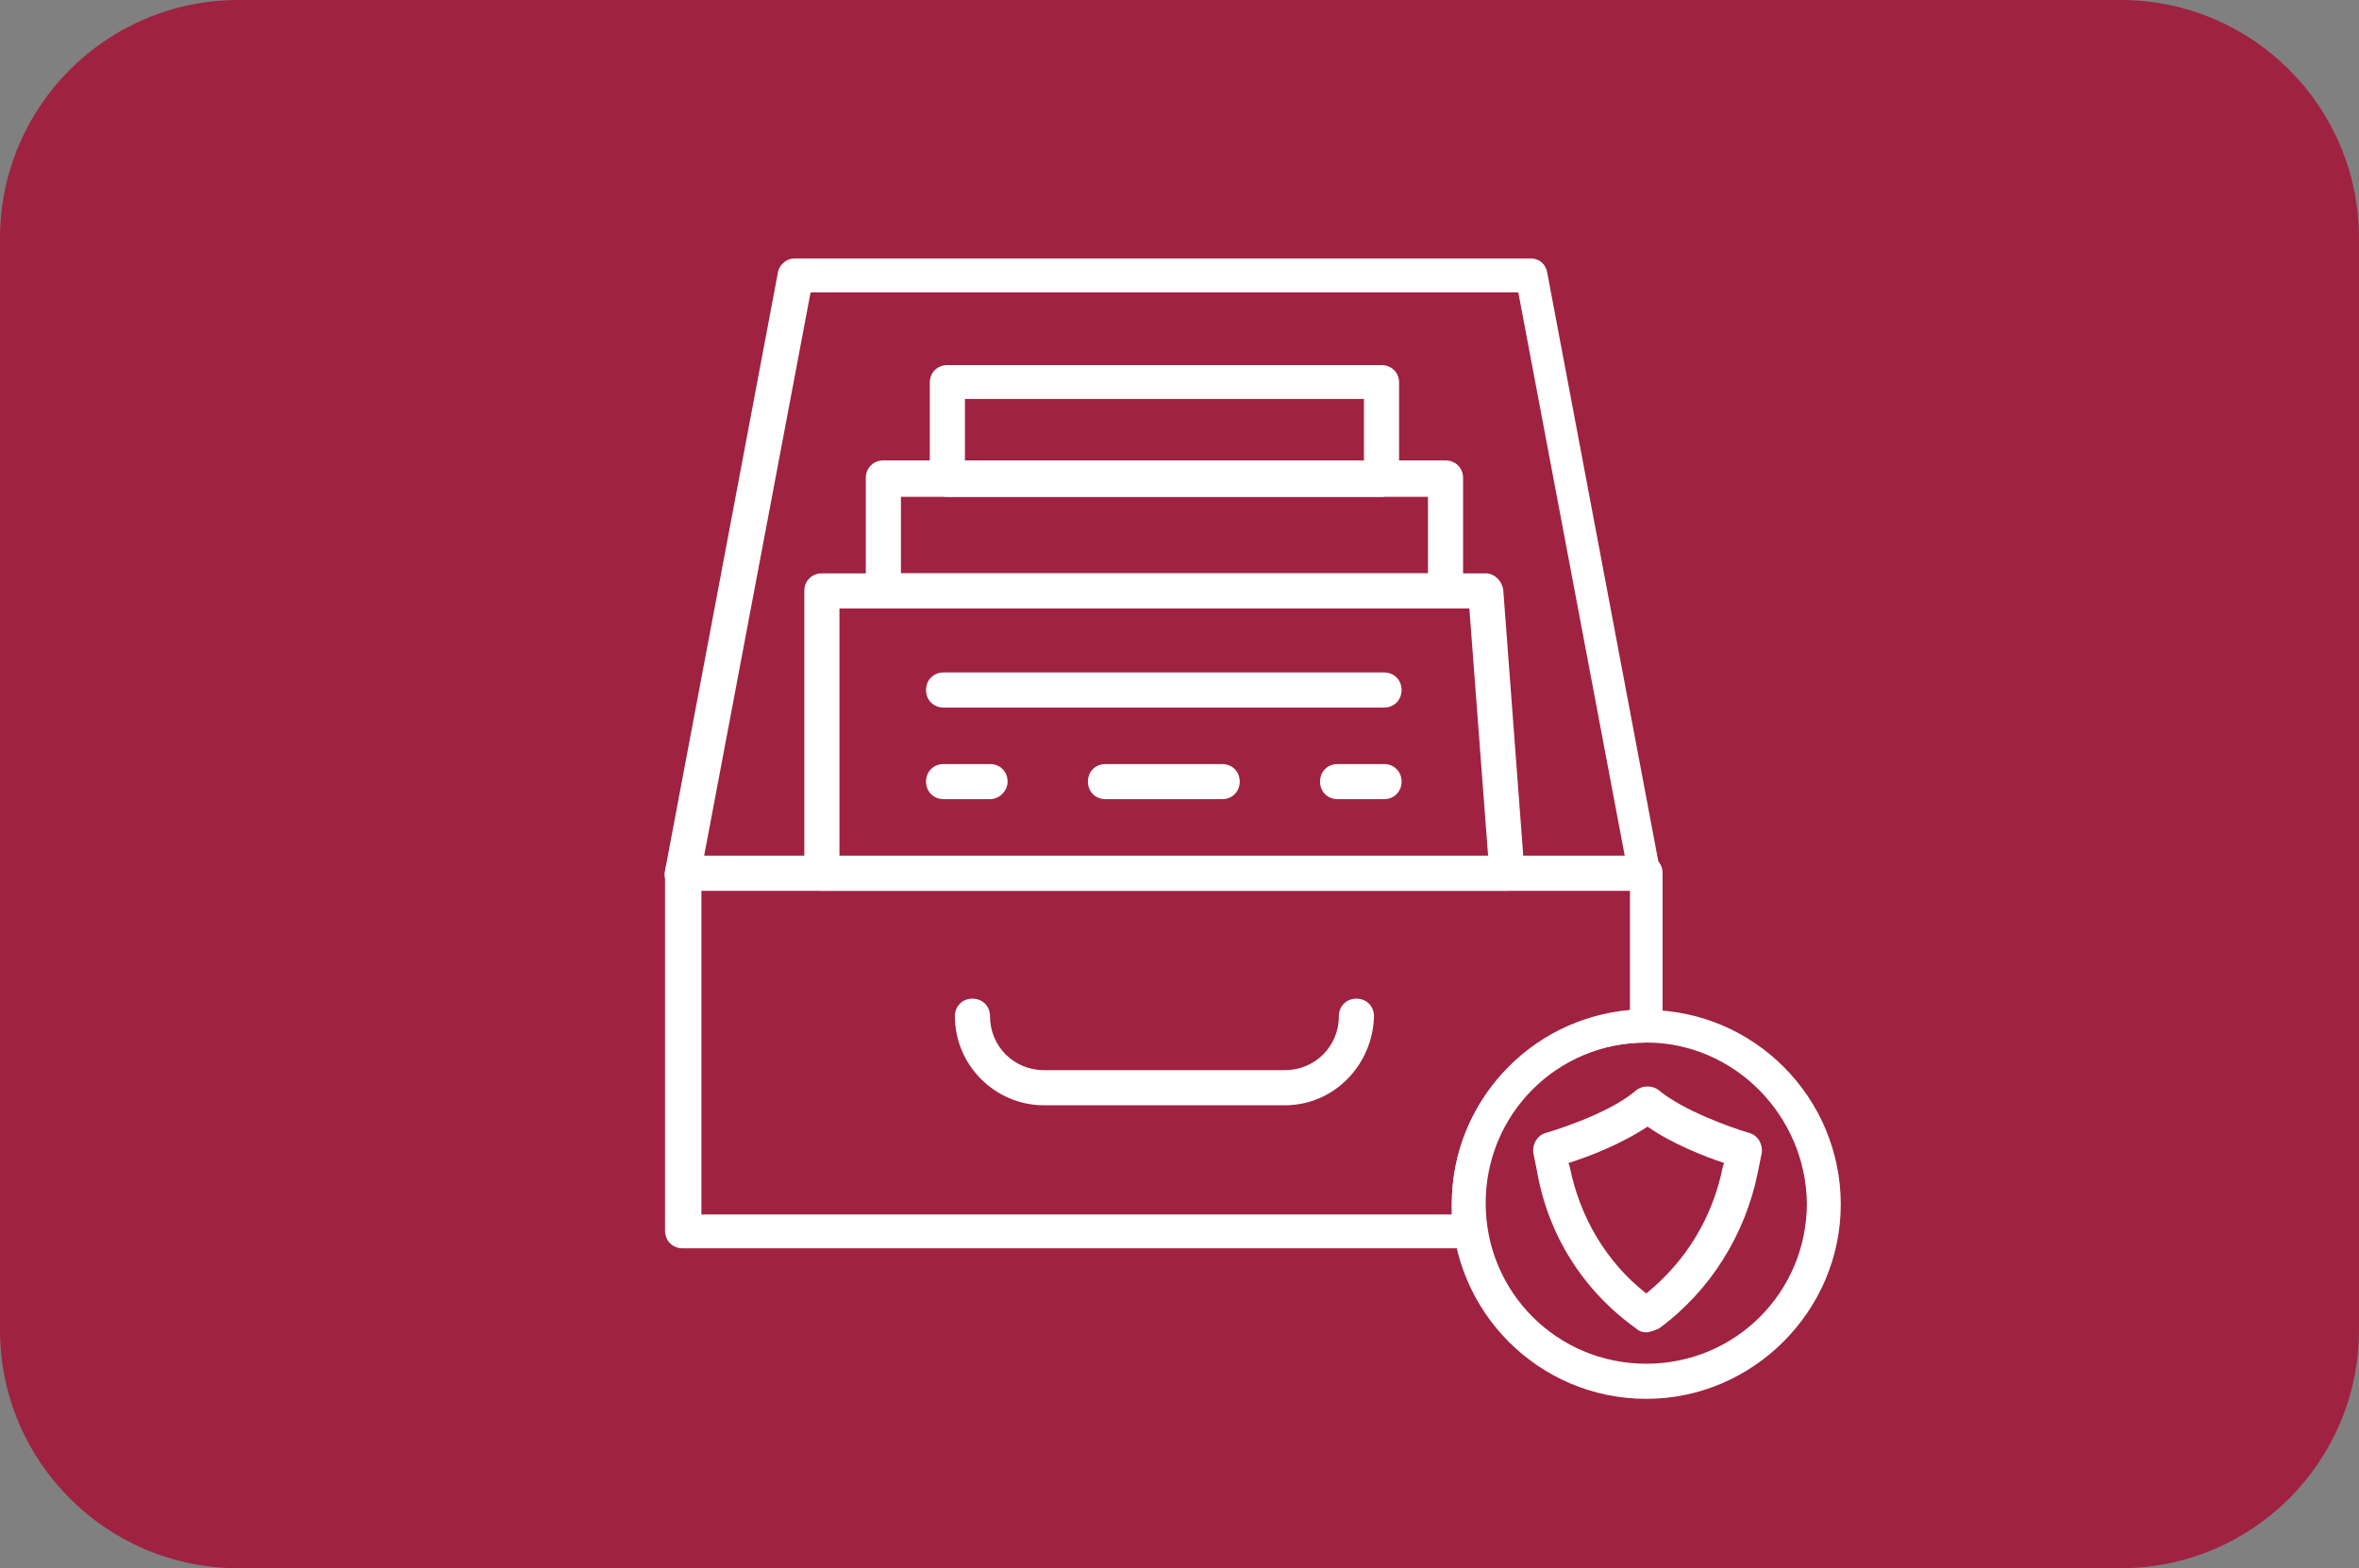 <?xml version="1.0" encoding="utf-8"?>
<!-- Generator: Adobe Illustrator 28.0.0, SVG Export Plug-In . SVG Version: 6.00 Build 0)  -->
<svg version="1.1" id="Capa_2_00000178169737969648384090000015046292616995613105_"
	 xmlns="http://www.w3.org/2000/svg" xmlns:xlink="http://www.w3.org/1999/xlink" x="0px" y="0px" viewBox="0 0 188 125"
	 style="enable-background:new 0 0 188 125;" xml:space="preserve">
<rect x="0" y="0" width="188" height="125" fill="#808080" stroke="none"/>
<style type="text/css">
	.st0{fill:#9F2241;}
	.st1{fill:#FFFFFF;}
</style>
<path class="st0" d="M19,0h150c10.5,0,19,8.5,19,19v87c0,10.5-8.5,19-19,19H19c-10.5,0-19-8.5-19-19V19C0,8.5,8.5,0,19,0z"/>
<g>
	<path class="st1" d="M131.2,71H54.4c-0.4,0-0.8-0.2-1.1-0.5c-0.3-0.3-0.4-0.7-0.3-1.1l9-47.7c0.1-0.6,0.7-1.1,1.3-1.1h58.7
		c0.7,0,1.2,0.5,1.3,1.1l9,47.7c0.1,0.4,0,0.8-0.3,1.1C131.9,70.8,131.6,71,131.2,71z M56.1,68.3h73.4L121,23.3H64.6L56.1,68.3z"/>
	<path class="st1" d="M120.1,71H65.5c-0.8,0-1.4-0.6-1.4-1.4V47.1c0-0.8,0.6-1.4,1.4-1.4h52.9c0.7,0,1.3,0.6,1.4,1.3l1.7,22.6
		c0,0.4-0.1,0.8-0.4,1C120.8,70.8,120.5,71,120.1,71z M66.9,68.3h51.7l-1.5-19.8H66.9V68.3z"/>
	<path class="st1" d="M102.4,88.1H83.2c-3.9,0-7.1-3.2-7.1-7.1c0-0.8,0.6-1.4,1.4-1.4s1.4,0.6,1.4,1.4c0,2.4,1.9,4.3,4.3,4.3h19.2
		c2.4,0,4.3-1.9,4.3-4.3c0-0.8,0.6-1.4,1.4-1.4c0.8,0,1.4,0.6,1.4,1.4C109.4,84.9,106.3,88.1,102.4,88.1z"/>
	<path class="st1" d="M115.2,48.4H70.4c-0.8,0-1.4-0.6-1.4-1.4v-8.9c0-0.8,0.6-1.4,1.4-1.4h44.8c0.8,0,1.4,0.6,1.4,1.4v8.9
		C116.5,47.8,115.9,48.4,115.2,48.4z M71.8,45.7h42v-6.1h-42V45.7z"/>
	<path class="st1" d="M110.1,39.6H75.5c-0.8,0-1.4-0.6-1.4-1.4v-7.7c0-0.8,0.6-1.4,1.4-1.4h34.6c0.8,0,1.4,0.6,1.4,1.4v7.7
		C111.4,38.9,110.8,39.6,110.1,39.6z M76.9,36.8h31.8v-5H76.9V36.8z"/>
	<path class="st1" d="M110.3,56.4H75.2c-0.8,0-1.4-0.6-1.4-1.4c0-0.8,0.6-1.4,1.4-1.4h35.1c0.8,0,1.4,0.6,1.4,1.4
		C111.7,55.8,111.1,56.4,110.3,56.4z"/>
	<path class="st1" d="M78.9,63.7h-3.7c-0.8,0-1.4-0.6-1.4-1.4c0-0.8,0.6-1.4,1.4-1.4h3.7c0.8,0,1.4,0.6,1.4,1.4
		C80.3,63.1,79.6,63.7,78.9,63.7z"/>
	<path class="st1" d="M97.4,63.7h-9.3c-0.8,0-1.4-0.6-1.4-1.4c0-0.8,0.6-1.4,1.4-1.4h9.3c0.8,0,1.4,0.6,1.4,1.4
		C98.8,63.1,98.2,63.7,97.4,63.7z"/>
	<path class="st1" d="M110.3,63.7h-3.7c-0.8,0-1.4-0.6-1.4-1.4c0-0.8,0.6-1.4,1.4-1.4h3.7c0.8,0,1.4,0.6,1.4,1.4
		C111.7,63.1,111.1,63.7,110.3,63.7z"/>
	<path class="st1" d="M131.2,111.5c-8.6,0-15.5-7-15.5-15.5c0-8.6,7-15.5,15.5-15.5c8.6,0,15.5,7,15.5,15.5
		C146.7,104.5,139.7,111.5,131.2,111.5z M131.2,83.1c-7.1,0-12.8,5.7-12.8,12.8c0,7.1,5.7,12.8,12.8,12.8c7.1,0,12.8-5.7,12.8-12.8
		C143.9,88.9,138.2,83.1,131.2,83.1z"/>
	<path class="st1" d="M117.2,99.5H54.4c-0.8,0-1.4-0.6-1.4-1.4V69.6c0-0.8,0.6-1.4,1.4-1.4h76.7c0.8,0,1.4,0.6,1.4,1.4v12.1
		c0,0.8-0.6,1.4-1.4,1.4c-7.1,0-12.8,5.7-12.8,12.8c0,0.6,0.1,1.3,0.2,2c0.1,0.4-0.1,0.8-0.3,1.1C118,99.3,117.6,99.5,117.2,99.5z
		 M55.8,96.8h59.9c0-0.3,0-0.6,0-0.8c0-8.1,6.2-14.8,14.2-15.5V71h-74V96.8z"/>
	<path class="st1" d="M131.2,106.2c-0.3,0-0.6-0.1-0.8-0.3c-4.2-3-7-7.4-7.9-12.5l-0.3-1.5c-0.1-0.7,0.3-1.4,1-1.6
		c0,0,4.9-1.4,7.2-3.4c0.5-0.4,1.3-0.4,1.8,0c1.9,1.6,5.8,3,7.2,3.4c0.7,0.2,1.1,0.9,1,1.6l-0.3,1.5c-1,5-3.8,9.5-7.9,12.5
		C131.7,106.1,131.4,106.2,131.2,106.2z M125,92.7l0.1,0.3c0.8,4,2.9,7.6,6.1,10.1c3.2-2.6,5.3-6.1,6.1-10.1l0.1-0.3
		c-1.5-0.5-4.1-1.5-6.1-2.9C129.2,91.2,126.6,92.2,125,92.7z"/>
</g>
</svg>
